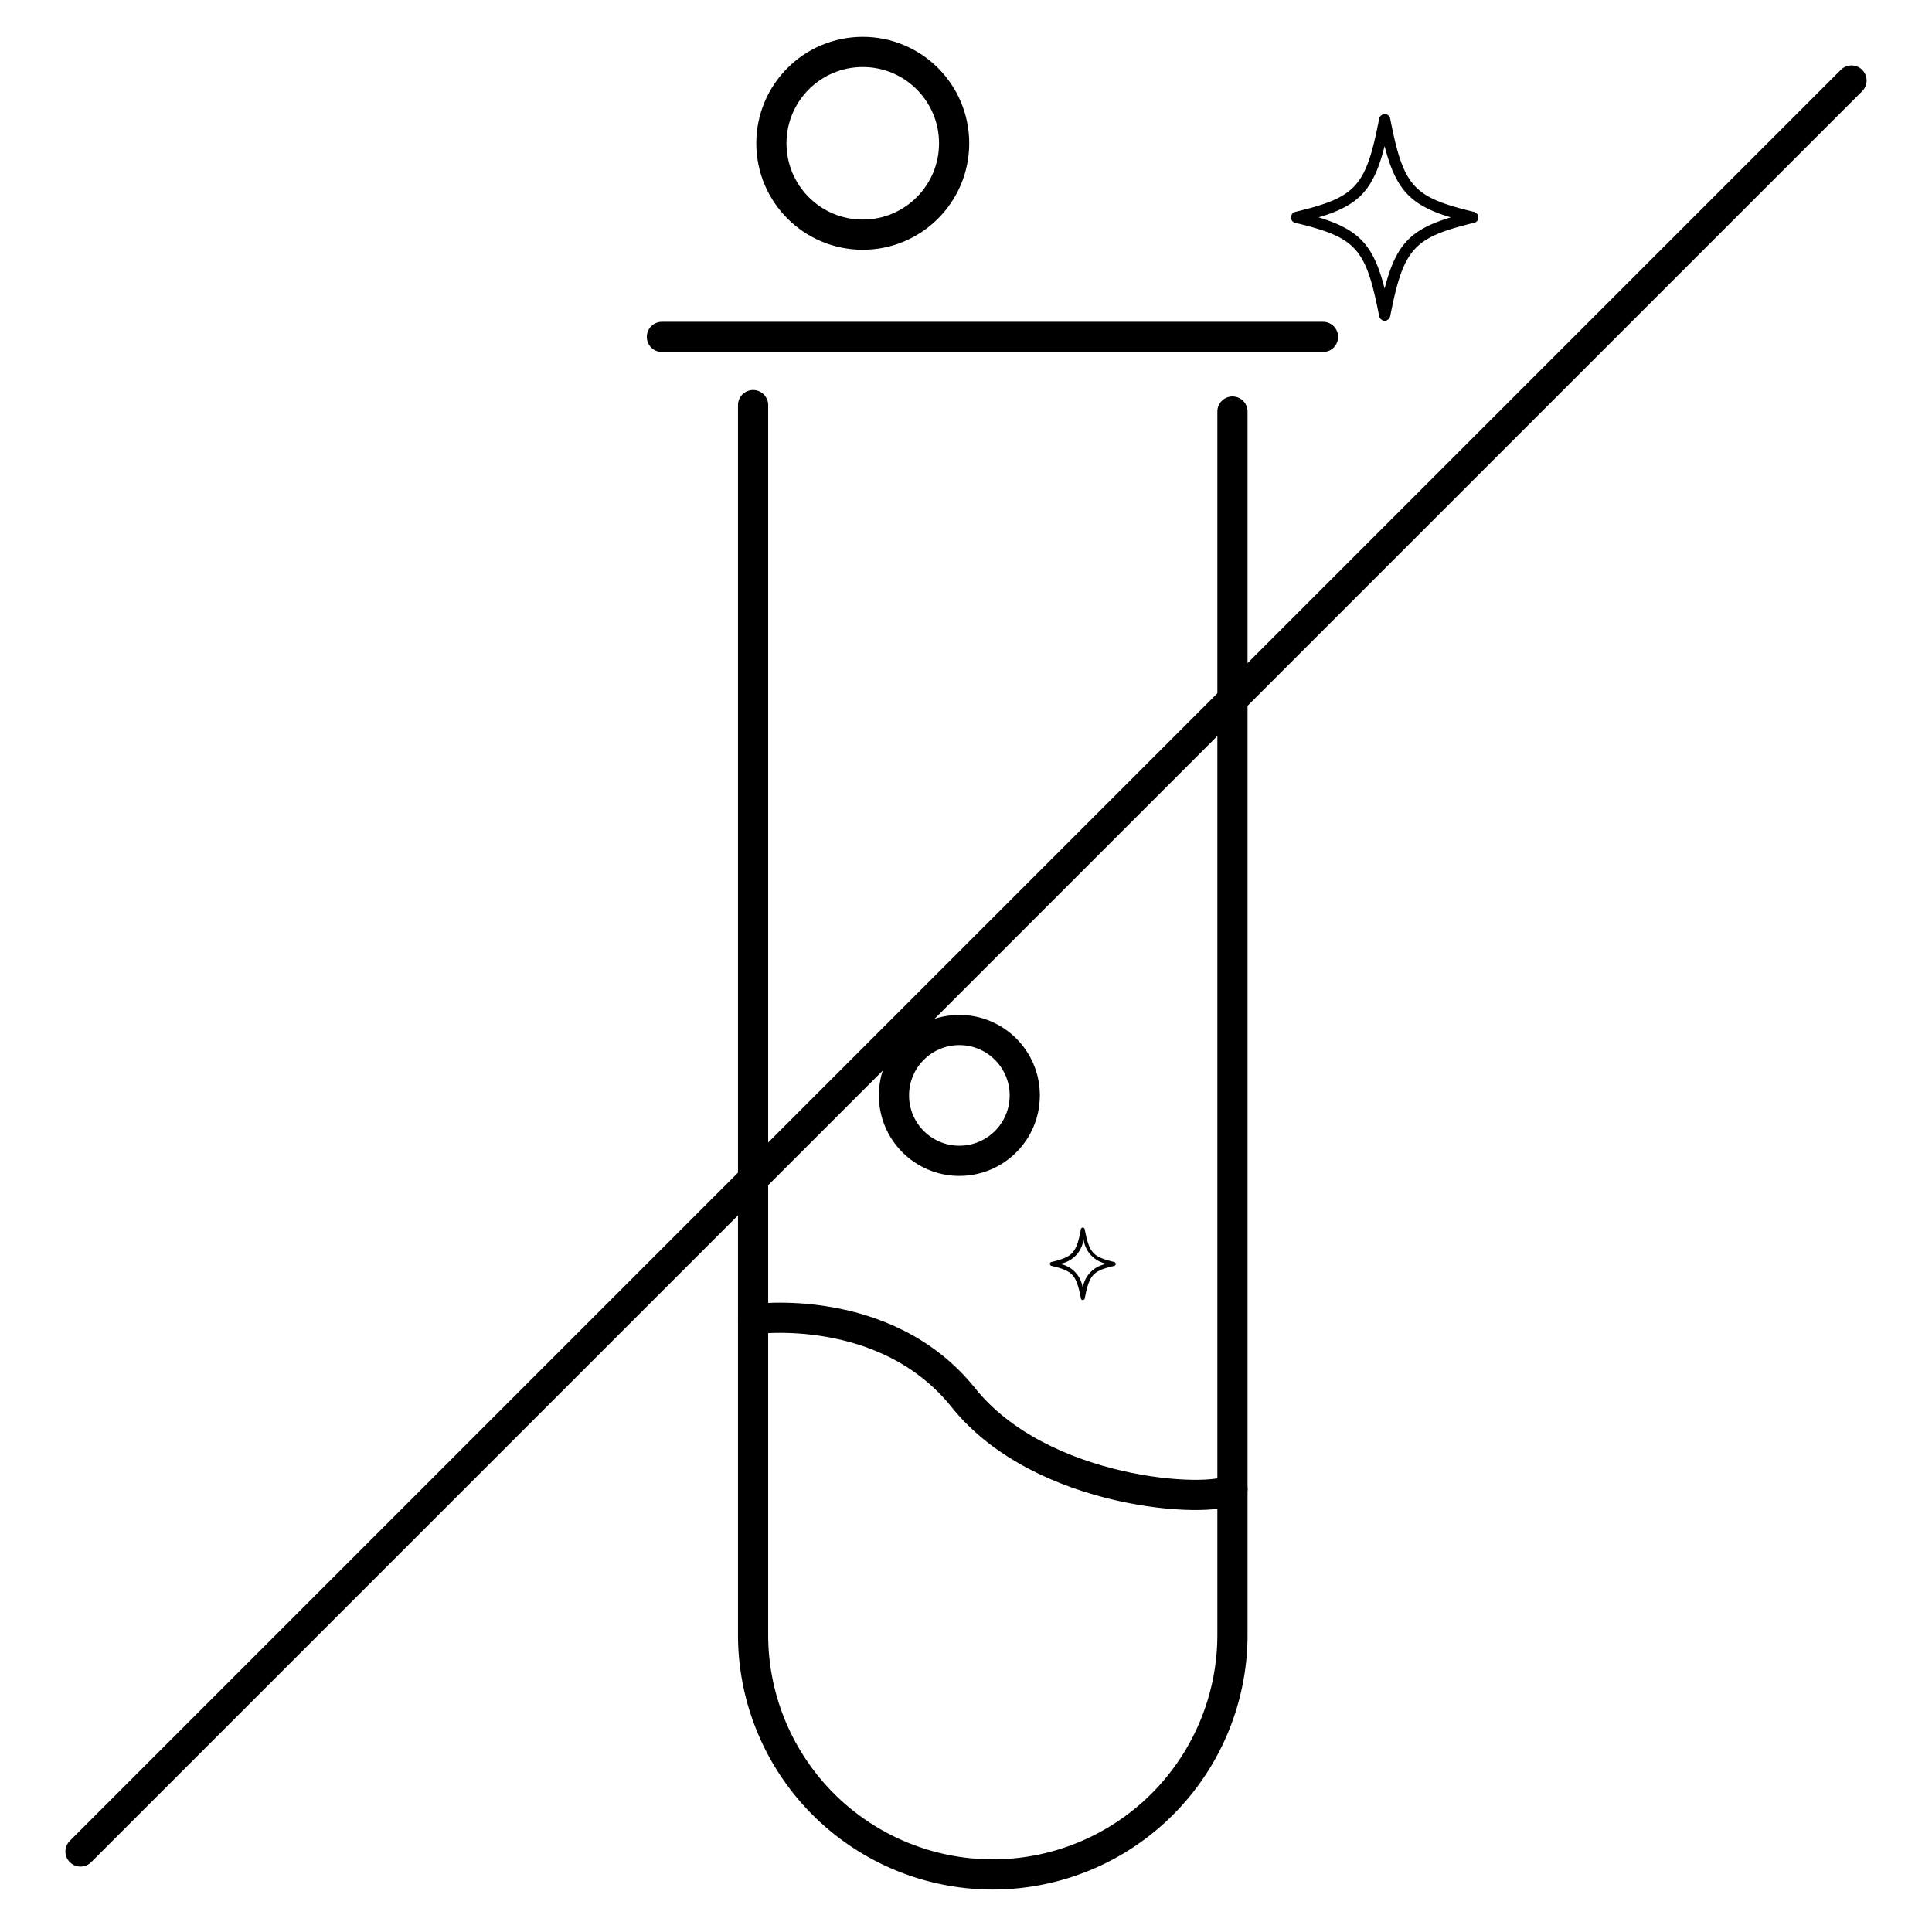 <svg id="Layer_1" data-name="Layer 1" xmlns="http://www.w3.org/2000/svg" viewBox="0 0 96 96"><defs><style>.cls-1{fill:none;stroke:#000;stroke-linecap:round;stroke-linejoin:round;stroke-width:1.5px;}</style></defs><path class="cls-1" d="M61.24,20.45V81.23a11.91,11.91,0,0,1-23.82,0V20.13"/><circle class="cls-1" cx="42.87" cy="7.12" r="4.54"/><circle class="cls-1" cx="47.67" cy="54.43" r="3.25"/><line class="cls-1" x1="32.89" y1="16.74" x2="65.74" y2="16.74"/><path class="cls-1" d="M37.42,65.55s6.58-.93,10.45,3.9S60.13,74.74,61.24,74"/><line class="cls-1" x1="92" y1="4" x2="4" y2="92"/><path d="M68.8,15.94a.3.3,0,0,1-.27-.23c-.66-3.39-1.13-3.91-4.18-4.64a.27.27,0,0,1-.19-.34.27.27,0,0,1,.19-.2c3.05-.73,3.52-1.25,4.18-4.63a.28.28,0,0,1,.27-.23.27.27,0,0,1,.28.23c.66,3.38,1.13,3.9,4.17,4.63a.29.29,0,0,1,.2.35.26.26,0,0,1-.2.19c-3,.73-3.51,1.25-4.17,4.64A.3.3,0,0,1,68.8,15.94ZM65.52,10.8c2,.61,2.73,1.37,3.28,3.54.56-2.17,1.27-2.93,3.29-3.54-2-.6-2.73-1.37-3.29-3.54C68.25,9.43,67.54,10.2,65.52,10.8Z"/><path d="M53.8,64.6a.09.09,0,0,1-.09-.08c-.23-1.18-.4-1.37-1.47-1.62a.11.11,0,0,1-.07-.12.1.1,0,0,1,.07-.07c1.07-.26,1.24-.44,1.47-1.63A.09.09,0,0,1,53.8,61a.1.1,0,0,1,.1.08c.23,1.19.4,1.37,1.47,1.63a.1.1,0,0,1,.07.12.12.12,0,0,1-.07.07c-1.07.25-1.24.44-1.47,1.62A.1.1,0,0,1,53.8,64.6Zm-1.15-1.8A1.4,1.4,0,0,1,53.8,64,1.42,1.42,0,0,1,55,62.8a1.42,1.42,0,0,1-1.16-1.24A1.4,1.4,0,0,1,52.65,62.8Z"/></svg>